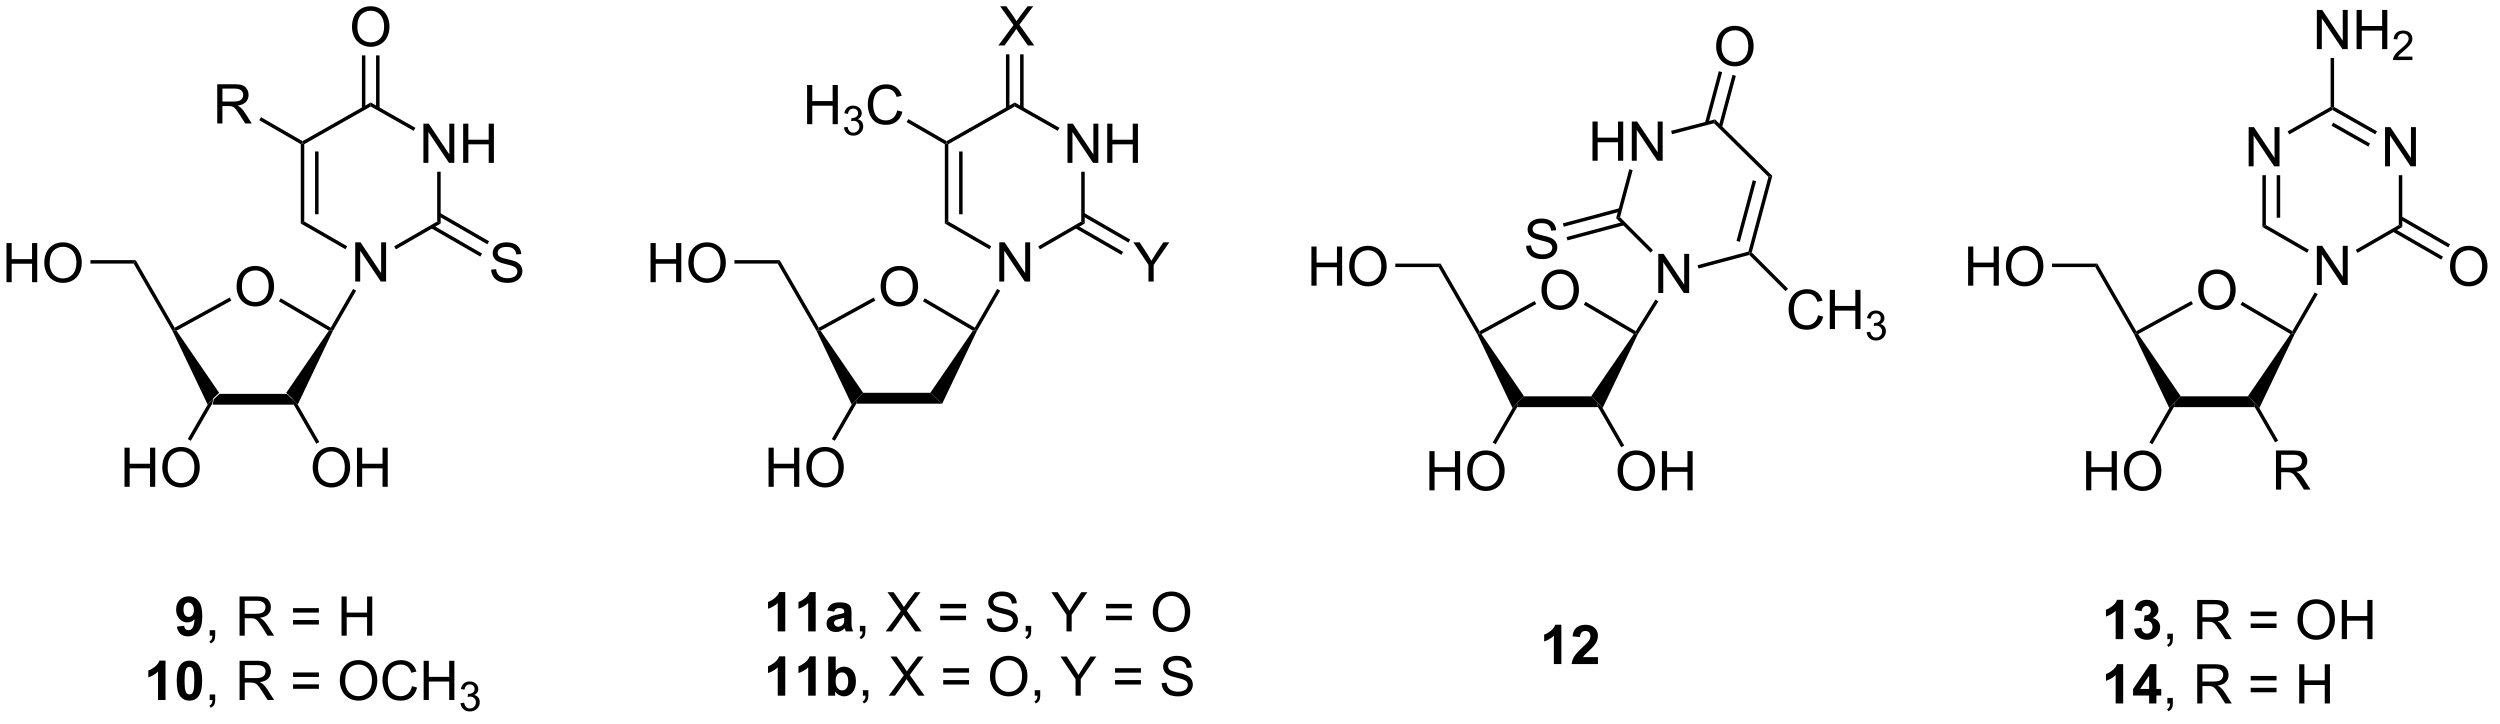 <?xml version="1.0" encoding="UTF-8"?>
<!DOCTYPE svg PUBLIC '-//W3C//DTD SVG 1.0//EN'
          'http://www.w3.org/TR/2001/REC-SVG-20010904/DTD/svg10.dtd'>
<svg stroke-dasharray="none" shape-rendering="auto" xmlns="http://www.w3.org/2000/svg" font-family="'Dialog'" text-rendering="auto" width="501" fill-opacity="1" color-interpolation="auto" color-rendering="auto" preserveAspectRatio="xMidYMid meet" font-size="12px" viewBox="0 0 501 145" fill="black" xmlns:xlink="http://www.w3.org/1999/xlink" stroke="black" image-rendering="auto" stroke-miterlimit="10" stroke-linecap="square" stroke-linejoin="miter" font-style="normal" stroke-width="1" height="145" stroke-dashoffset="0" font-weight="normal" stroke-opacity="1"
><!--Generated by the Batik Graphics2D SVG Generator--><defs id="genericDefs"
  /><g
  ><defs id="defs1"
    ><clipPath clipPathUnits="userSpaceOnUse" id="clipPath1"
      ><path d="M2.273 1.598 L377.293 1.598 L377.293 109.622 L2.273 109.622 L2.273 1.598 Z"
      /></clipPath
      ><clipPath clipPathUnits="userSpaceOnUse" id="clipPath2"
      ><path d="M67.292 164.266 L67.292 269.286 L431.885 269.286 L431.885 164.266 Z"
      /></clipPath
    ></defs
    ><g transform="scale(1.333,1.333) translate(-2.273,-1.598) matrix(1.029,0,0,1.029,-66.944,-167.366)"
    ><path d="M98.336 223.329 L98.499 222.535 L99.347 221.742 L109.155 221.742 L110.002 222.535 L110.165 223.329 Z" stroke="none" clip-path="url(#clipPath2)"
    /></g
    ><g transform="matrix(1.371,0,0,1.371,-92.289,-225.285)"
    ><path d="M99.347 221.742 L98.499 222.535 L97.67 223.461 L92.527 212.694 L92.748 212.567 L93.117 212.655 Z" stroke="none" clip-path="url(#clipPath2)"
    /></g
    ><g transform="matrix(1.371,0,0,1.371,-92.289,-225.285)"
    ><path d="M110.831 223.461 L110.002 222.535 L109.155 221.742 L115.388 212.649 L115.753 212.567 L115.974 212.694 Z" stroke="none" clip-path="url(#clipPath2)"
    /></g
    ><g transform="matrix(1.371,0,0,1.371,-92.289,-225.285)"
    ><path d="M101.897 206.234 Q101.897 204.808 102.663 204.003 Q103.428 203.196 104.639 203.196 Q105.431 203.196 106.066 203.576 Q106.704 203.953 107.038 204.63 Q107.374 205.308 107.374 206.167 Q107.374 207.039 107.022 207.727 Q106.671 208.414 106.025 208.768 Q105.381 209.123 104.634 209.123 Q103.827 209.123 103.189 208.732 Q102.553 208.339 102.225 207.664 Q101.897 206.987 101.897 206.234 ZM102.678 206.245 Q102.678 207.281 103.233 207.878 Q103.79 208.471 104.631 208.471 Q105.486 208.471 106.038 207.87 Q106.592 207.268 106.592 206.164 Q106.592 205.464 106.355 204.943 Q106.118 204.422 105.663 204.136 Q105.21 203.846 104.642 203.846 Q103.837 203.846 103.256 204.401 Q102.678 204.953 102.678 206.245 Z" stroke="none" clip-path="url(#clipPath2)"
    /></g
    ><g transform="matrix(1.371,0,0,1.371,-92.289,-225.285)"
    ><path d="M93.117 212.655 L92.748 212.567 L92.845 212.223 L100.882 207.815 L101.127 208.262 Z" stroke="none" clip-path="url(#clipPath2)"
    /></g
    ><g transform="matrix(1.371,0,0,1.371,-92.289,-225.285)"
    ><path d="M115.66 212.217 L115.753 212.567 L115.388 212.649 L108.084 208.367 L108.342 207.927 Z" stroke="none" clip-path="url(#clipPath2)"
    /></g
    ><g transform="matrix(1.371,0,0,1.371,-92.289,-225.285)"
    ><path d="M92.845 212.223 L92.748 212.567 L92.527 212.694 L86.85 202.853 L87.144 202.343 Z" stroke="none" clip-path="url(#clipPath2)"
    /></g
    ><g transform="matrix(1.371,0,0,1.371,-92.289,-225.285)"
    ><path d="M68.264 205.573 L68.264 199.846 L69.022 199.846 L69.022 202.198 L71.999 202.198 L71.999 199.846 L72.757 199.846 L72.757 205.573 L71.999 205.573 L71.999 202.872 L69.022 202.872 L69.022 205.573 L68.264 205.573 ZM73.789 202.784 Q73.789 201.357 74.555 200.552 Q75.32 199.745 76.531 199.745 Q77.323 199.745 77.958 200.125 Q78.597 200.503 78.93 201.18 Q79.266 201.857 79.266 202.716 Q79.266 203.589 78.914 204.276 Q78.563 204.964 77.917 205.318 Q77.273 205.672 76.526 205.672 Q75.719 205.672 75.081 205.281 Q74.445 204.888 74.117 204.214 Q73.789 203.536 73.789 202.784 ZM74.57 202.794 Q74.57 203.831 75.125 204.427 Q75.682 205.021 76.523 205.021 Q77.378 205.021 77.93 204.419 Q78.484 203.818 78.484 202.714 Q78.484 202.013 78.248 201.492 Q78.01 200.971 77.555 200.685 Q77.102 200.396 76.534 200.396 Q75.729 200.396 75.148 200.951 Q74.57 201.503 74.57 202.794 Z" stroke="none" clip-path="url(#clipPath2)"
    /></g
    ><g transform="matrix(1.371,0,0,1.371,-92.289,-225.285)"
    ><path d="M87.144 202.343 L86.85 202.853 L80.531 202.853 L80.531 202.343 Z" stroke="none" clip-path="url(#clipPath2)"
    /></g
    ><g transform="matrix(1.371,0,0,1.371,-92.289,-225.285)"
    ><path d="M115.974 212.694 L115.753 212.567 L115.66 212.217 L118.927 206.555 L119.369 206.81 Z" stroke="none" clip-path="url(#clipPath2)"
    /></g
    ><g transform="matrix(1.371,0,0,1.371,-92.289,-225.285)"
    ><path d="M129.207 188.124 L129.207 182.397 L129.986 182.397 L132.994 186.892 L132.994 182.397 L133.72 182.397 L133.72 188.124 L132.941 188.124 L129.934 183.624 L129.934 188.124 L129.207 188.124 ZM135.016 188.124 L135.016 182.397 L135.774 182.397 L135.774 184.749 L138.75 184.749 L138.75 182.397 L139.508 182.397 L139.508 188.124 L138.75 188.124 L138.75 185.423 L135.774 185.423 L135.774 188.124 L135.016 188.124 Z" stroke="none" clip-path="url(#clipPath2)"
    /></g
    ><g transform="matrix(1.371,0,0,1.371,-92.289,-225.285)"
    ><path d="M119.238 205.473 L119.238 199.746 L120.017 199.746 L123.025 204.241 L123.025 199.746 L123.751 199.746 L123.751 205.473 L122.973 205.473 L119.965 200.973 L119.965 205.473 L119.238 205.473 Z" stroke="none" clip-path="url(#clipPath2)"
    /></g
    ><g transform="matrix(1.371,0,0,1.371,-92.289,-225.285)"
    ><path d="M111.79 196.699 L111.28 196.994 L111.28 185.396 L111.535 185.249 L111.79 185.397 ZM113.878 195.641 L113.878 186.465 L113.368 186.465 L113.368 195.641 Z" stroke="none" clip-path="url(#clipPath2)"
    /></g
    ><g transform="matrix(1.371,0,0,1.371,-92.289,-225.285)"
    ><path d="M111.79 185.397 L111.535 185.249 L111.537 184.955 L121.504 179.3 L121.504 179.887 Z" stroke="none" clip-path="url(#clipPath2)"
    /></g
    ><g transform="matrix(1.371,0,0,1.371,-92.289,-225.285)"
    ><path d="M121.504 179.887 L121.504 179.3 L128.033 183.004 L127.781 183.448 Z" stroke="none" clip-path="url(#clipPath2)"
    /></g
    ><g transform="matrix(1.371,0,0,1.371,-92.289,-225.285)"
    ><path d="M131.218 189.424 L131.728 189.424 L131.728 196.994 L131.218 196.699 Z" stroke="none" clip-path="url(#clipPath2)"
    /></g
    ><g transform="matrix(1.371,0,0,1.371,-92.289,-225.285)"
    ><path d="M131.218 196.699 L131.728 196.994 L125.181 200.771 L124.927 200.329 Z" stroke="none" clip-path="url(#clipPath2)"
    /></g
    ><g transform="matrix(1.371,0,0,1.371,-92.289,-225.285)"
    ><path d="M111.28 196.994 L111.79 196.699 L118.066 200.32 L117.811 200.762 Z" stroke="none" clip-path="url(#clipPath2)"
    /></g
    ><g transform="matrix(1.371,0,0,1.371,-92.289,-225.285)"
    ><path d="M118.767 168.277 Q118.767 166.85 119.533 166.045 Q120.298 165.238 121.509 165.238 Q122.301 165.238 122.936 165.618 Q123.574 165.996 123.908 166.673 Q124.244 167.35 124.244 168.209 Q124.244 169.082 123.892 169.769 Q123.54 170.457 122.895 170.811 Q122.251 171.165 121.504 171.165 Q120.697 171.165 120.059 170.774 Q119.423 170.381 119.095 169.707 Q118.767 169.03 118.767 168.277 ZM119.548 168.287 Q119.548 169.324 120.103 169.92 Q120.66 170.514 121.501 170.514 Q122.356 170.514 122.908 169.912 Q123.462 169.311 123.462 168.207 Q123.462 167.506 123.225 166.985 Q122.988 166.464 122.533 166.178 Q122.079 165.889 121.512 165.889 Q120.707 165.889 120.126 166.444 Q119.548 166.996 119.548 168.287 Z" stroke="none" clip-path="url(#clipPath2)"
    /></g
    ><g transform="matrix(1.371,0,0,1.371,-92.289,-225.285)"
    ><path d="M122.794 180.181 L122.794 172.418 L122.284 172.418 L122.284 180.181 ZM120.724 180.181 L120.724 172.418 L120.214 172.418 L120.214 180.181 Z" stroke="none" clip-path="url(#clipPath2)"
    /></g
    ><g transform="matrix(1.371,0,0,1.371,-92.289,-225.285)"
    ><path d="M139.113 203.732 L139.829 203.669 Q139.879 204.099 140.064 204.375 Q140.251 204.651 140.642 204.82 Q141.032 204.99 141.519 204.99 Q141.954 204.99 142.285 204.862 Q142.618 204.732 142.78 204.508 Q142.941 204.284 142.941 204.018 Q142.941 203.747 142.785 203.547 Q142.629 203.346 142.269 203.208 Q142.04 203.12 141.251 202.93 Q140.462 202.74 140.144 202.573 Q139.736 202.357 139.532 202.039 Q139.332 201.721 139.332 201.326 Q139.332 200.893 139.577 200.516 Q139.824 200.138 140.296 199.943 Q140.769 199.747 141.347 199.747 Q141.986 199.747 142.47 199.953 Q142.957 200.159 143.217 200.557 Q143.48 200.956 143.501 201.458 L142.775 201.513 Q142.715 200.971 142.376 200.695 Q142.04 200.417 141.379 200.417 Q140.691 200.417 140.376 200.669 Q140.064 200.919 140.064 201.276 Q140.064 201.583 140.285 201.784 Q140.504 201.982 141.428 202.193 Q142.353 202.401 142.696 202.557 Q143.196 202.786 143.434 203.141 Q143.673 203.495 143.673 203.956 Q143.673 204.411 143.41 204.818 Q143.15 205.221 142.657 205.448 Q142.168 205.672 141.556 205.672 Q140.777 205.672 140.251 205.445 Q139.728 205.216 139.428 204.763 Q139.129 204.307 139.113 203.732 Z" stroke="none" clip-path="url(#clipPath2)"
    /></g
    ><g transform="matrix(1.371,0,0,1.371,-92.289,-225.285)"
    ><path d="M130.309 197.666 L137.517 201.824 L137.772 201.382 L130.564 197.224 ZM131.345 195.872 L138.552 200.03 L138.807 199.588 L131.6 195.43 Z" stroke="none" clip-path="url(#clipPath2)"
    /></g
    ><g transform="matrix(1.371,0,0,1.371,-92.289,-225.285)"
    ><path d="M113.022 232.692 Q113.022 231.265 113.787 230.461 Q114.553 229.653 115.764 229.653 Q116.555 229.653 117.191 230.034 Q117.829 230.411 118.162 231.088 Q118.498 231.765 118.498 232.625 Q118.498 233.497 118.147 234.185 Q117.795 234.872 117.149 235.226 Q116.506 235.58 115.759 235.58 Q114.951 235.58 114.313 235.19 Q113.678 234.797 113.35 234.122 Q113.022 233.445 113.022 232.692 ZM113.803 232.703 Q113.803 233.739 114.358 234.336 Q114.915 234.929 115.756 234.929 Q116.61 234.929 117.162 234.328 Q117.717 233.726 117.717 232.622 Q117.717 231.922 117.48 231.401 Q117.243 230.88 116.787 230.593 Q116.334 230.304 115.766 230.304 Q114.962 230.304 114.381 230.859 Q113.803 231.411 113.803 232.703 ZM119.497 235.481 L119.497 229.755 L120.255 229.755 L120.255 232.106 L123.231 232.106 L123.231 229.755 L123.989 229.755 L123.989 235.481 L123.231 235.481 L123.231 232.781 L120.255 232.781 L120.255 235.481 L119.497 235.481 Z" stroke="none" clip-path="url(#clipPath2)"
    /></g
    ><g transform="matrix(1.371,0,0,1.371,-92.289,-225.285)"
    ><path d="M110.165 223.329 L110.002 222.535 L110.831 223.461 L113.991 228.934 L113.549 229.189 Z" stroke="none" clip-path="url(#clipPath2)"
    /></g
    ><g transform="matrix(1.371,0,0,1.371,-92.289,-225.285)"
    ><path d="M85.512 235.481 L85.512 229.755 L86.27 229.755 L86.27 232.106 L89.246 232.106 L89.246 229.755 L90.004 229.755 L90.004 235.481 L89.246 235.481 L89.246 232.781 L86.27 232.781 L86.27 235.481 L85.512 235.481 ZM91.037 232.692 Q91.037 231.265 91.802 230.461 Q92.568 229.653 93.779 229.653 Q94.571 229.653 95.206 230.034 Q95.844 230.411 96.177 231.088 Q96.513 231.765 96.513 232.625 Q96.513 233.497 96.162 234.185 Q95.81 234.872 95.165 235.226 Q94.521 235.58 93.774 235.58 Q92.967 235.58 92.329 235.19 Q91.693 234.797 91.365 234.122 Q91.037 233.445 91.037 232.692 ZM91.818 232.703 Q91.818 233.739 92.373 234.336 Q92.93 234.929 93.771 234.929 Q94.625 234.929 95.177 234.328 Q95.732 233.726 95.732 232.622 Q95.732 231.922 95.495 231.401 Q95.258 230.88 94.802 230.593 Q94.349 230.304 93.782 230.304 Q92.977 230.304 92.396 230.859 Q91.818 231.411 91.818 232.703 Z" stroke="none" clip-path="url(#clipPath2)"
    /></g
    ><g transform="matrix(1.371,0,0,1.371,-92.289,-225.285)"
    ><path d="M97.67 223.461 L98.499 222.535 L98.336 223.329 L95.204 228.753 L94.762 228.498 Z" stroke="none" clip-path="url(#clipPath2)"
    /></g
    ><g transform="matrix(1.371,0,0,1.371,-92.289,-225.285)"
    ><path d="M192.478 223.329 L192.642 222.535 L193.488 221.742 L203.297 221.742 L205.036 223.329 Z" stroke="none" clip-path="url(#clipPath2)"
    /></g
    ><g transform="matrix(1.371,0,0,1.371,-92.289,-225.285)"
    ><path d="M193.488 221.742 L192.642 222.535 L191.812 223.461 L186.669 212.694 L186.89 212.567 L187.26 212.655 Z" stroke="none" clip-path="url(#clipPath2)"
    /></g
    ><g transform="matrix(1.371,0,0,1.371,-92.289,-225.285)"
    ><path d="M205.036 223.329 L203.297 221.742 L209.53 212.649 L209.895 212.567 L210.116 212.694 Z" stroke="none" clip-path="url(#clipPath2)"
    /></g
    ><g transform="matrix(1.371,0,0,1.371,-92.289,-225.285)"
    ><path d="M196.039 206.234 Q196.039 204.808 196.805 204.003 Q197.57 203.196 198.781 203.196 Q199.573 203.196 200.208 203.576 Q200.846 203.953 201.18 204.63 Q201.516 205.308 201.516 206.167 Q201.516 207.039 201.164 207.727 Q200.812 208.414 200.167 208.768 Q199.523 209.123 198.776 209.123 Q197.969 209.123 197.331 208.732 Q196.695 208.339 196.367 207.664 Q196.039 206.987 196.039 206.234 ZM196.82 206.245 Q196.82 207.281 197.375 207.878 Q197.932 208.471 198.773 208.471 Q199.628 208.471 200.18 207.87 Q200.734 207.268 200.734 206.164 Q200.734 205.464 200.497 204.943 Q200.26 204.422 199.805 204.136 Q199.351 203.846 198.784 203.846 Q197.979 203.846 197.398 204.401 Q196.82 204.953 196.82 206.245 Z" stroke="none" clip-path="url(#clipPath2)"
    /></g
    ><g transform="matrix(1.371,0,0,1.371,-92.289,-225.285)"
    ><path d="M187.26 212.655 L186.89 212.567 L186.987 212.223 L195.024 207.815 L195.27 208.262 Z" stroke="none" clip-path="url(#clipPath2)"
    /></g
    ><g transform="matrix(1.371,0,0,1.371,-92.289,-225.285)"
    ><path d="M209.802 212.217 L209.895 212.567 L209.53 212.649 L202.226 208.367 L202.484 207.927 Z" stroke="none" clip-path="url(#clipPath2)"
    /></g
    ><g transform="matrix(1.371,0,0,1.371,-92.289,-225.285)"
    ><path d="M186.987 212.223 L186.89 212.567 L186.669 212.694 L180.992 202.853 L181.287 202.343 Z" stroke="none" clip-path="url(#clipPath2)"
    /></g
    ><g transform="matrix(1.371,0,0,1.371,-92.289,-225.285)"
    ><path d="M162.406 205.573 L162.406 199.846 L163.164 199.846 L163.164 202.198 L166.141 202.198 L166.141 199.846 L166.899 199.846 L166.899 205.573 L166.141 205.573 L166.141 202.872 L163.164 202.872 L163.164 205.573 L162.406 205.573 ZM167.931 202.784 Q167.931 201.357 168.697 200.552 Q169.463 199.745 170.673 199.745 Q171.465 199.745 172.101 200.125 Q172.739 200.503 173.072 201.18 Q173.408 201.857 173.408 202.716 Q173.408 203.589 173.056 204.276 Q172.705 204.964 172.059 205.318 Q171.416 205.672 170.668 205.672 Q169.861 205.672 169.223 205.281 Q168.588 204.888 168.259 204.214 Q167.931 203.536 167.931 202.784 ZM168.713 202.794 Q168.713 203.831 169.267 204.427 Q169.825 205.021 170.666 205.021 Q171.52 205.021 172.072 204.419 Q172.627 203.818 172.627 202.714 Q172.627 202.013 172.39 201.492 Q172.153 200.971 171.697 200.685 Q171.244 200.396 170.676 200.396 Q169.871 200.396 169.291 200.951 Q168.713 201.503 168.713 202.794 Z" stroke="none" clip-path="url(#clipPath2)"
    /></g
    ><g transform="matrix(1.371,0,0,1.371,-92.289,-225.285)"
    ><path d="M181.287 202.343 L180.992 202.853 L174.673 202.853 L174.673 202.343 Z" stroke="none" clip-path="url(#clipPath2)"
    /></g
    ><g transform="matrix(1.371,0,0,1.371,-92.289,-225.285)"
    ><path d="M210.116 212.694 L209.895 212.567 L209.802 212.217 L213.069 206.555 L213.511 206.81 Z" stroke="none" clip-path="url(#clipPath2)"
    /></g
    ><g transform="matrix(1.371,0,0,1.371,-92.289,-225.285)"
    ><path d="M223.349 188.124 L223.349 182.397 L224.128 182.397 L227.136 186.892 L227.136 182.397 L227.862 182.397 L227.862 188.124 L227.083 188.124 L224.076 183.624 L224.076 188.124 L223.349 188.124 ZM229.158 188.124 L229.158 182.397 L229.916 182.397 L229.916 184.749 L232.892 184.749 L232.892 182.397 L233.65 182.397 L233.65 188.124 L232.892 188.124 L232.892 185.423 L229.916 185.423 L229.916 188.124 L229.158 188.124 Z" stroke="none" clip-path="url(#clipPath2)"
    /></g
    ><g transform="matrix(1.371,0,0,1.371,-92.289,-225.285)"
    ><path d="M213.38 205.473 L213.38 199.746 L214.159 199.746 L217.167 204.241 L217.167 199.746 L217.893 199.746 L217.893 205.473 L217.115 205.473 L214.107 200.973 L214.107 205.473 L213.38 205.473 Z" stroke="none" clip-path="url(#clipPath2)"
    /></g
    ><g transform="matrix(1.371,0,0,1.371,-92.289,-225.285)"
    ><path d="M205.933 196.699 L205.422 196.994 L205.422 185.396 L205.677 185.249 L205.933 185.397 ZM208.02 195.641 L208.02 186.465 L207.51 186.465 L207.51 195.641 Z" stroke="none" clip-path="url(#clipPath2)"
    /></g
    ><g transform="matrix(1.371,0,0,1.371,-92.289,-225.285)"
    ><path d="M205.933 185.397 L205.677 185.249 L205.679 184.955 L215.646 179.3 L215.646 179.887 Z" stroke="none" clip-path="url(#clipPath2)"
    /></g
    ><g transform="matrix(1.371,0,0,1.371,-92.289,-225.285)"
    ><path d="M215.646 179.887 L215.646 179.3 L222.175 183.004 L221.923 183.448 Z" stroke="none" clip-path="url(#clipPath2)"
    /></g
    ><g transform="matrix(1.371,0,0,1.371,-92.289,-225.285)"
    ><path d="M225.36 189.424 L225.87 189.424 L225.87 196.994 L225.36 196.699 Z" stroke="none" clip-path="url(#clipPath2)"
    /></g
    ><g transform="matrix(1.371,0,0,1.371,-92.289,-225.285)"
    ><path d="M225.36 196.699 L225.87 196.994 L219.323 200.771 L219.069 200.329 Z" stroke="none" clip-path="url(#clipPath2)"
    /></g
    ><g transform="matrix(1.371,0,0,1.371,-92.289,-225.285)"
    ><path d="M205.422 196.994 L205.933 196.699 L212.208 200.32 L211.953 200.762 Z" stroke="none" clip-path="url(#clipPath2)"
    /></g
    ><g transform="matrix(1.371,0,0,1.371,-92.289,-225.285)"
    ><path d="M213.245 170.966 L215.458 167.982 L213.505 165.239 L214.409 165.239 L215.448 166.708 Q215.771 167.164 215.909 167.411 Q216.099 167.099 216.362 166.758 L217.513 165.239 L218.339 165.239 L216.326 167.938 L218.495 170.966 L217.557 170.966 L216.115 168.922 Q215.995 168.747 215.865 168.539 Q215.675 168.851 215.591 168.969 L214.154 170.966 L213.245 170.966 Z" stroke="none" clip-path="url(#clipPath2)"
    /></g
    ><g transform="matrix(1.371,0,0,1.371,-92.289,-225.285)"
    ><path d="M216.936 180.181 L216.936 172.266 L216.426 172.266 L216.426 180.181 ZM214.866 180.181 L214.866 172.266 L214.356 172.266 L214.356 180.181 Z" stroke="none" clip-path="url(#clipPath2)"
    /></g
    ><g transform="matrix(1.371,0,0,1.371,-92.289,-225.285)"
    ><path d="M235.19 205.473 L235.19 203.046 L232.982 199.746 L233.904 199.746 L235.034 201.473 Q235.346 201.957 235.614 202.442 Q235.872 201.991 236.239 201.429 L237.349 199.746 L238.232 199.746 L235.948 203.046 L235.948 205.473 L235.19 205.473 Z" stroke="none" clip-path="url(#clipPath2)"
    /></g
    ><g transform="matrix(1.371,0,0,1.371,-92.289,-225.285)"
    ><path d="M224.451 197.666 L231.228 201.576 L231.483 201.134 L224.706 197.224 ZM225.487 195.872 L232.263 199.781 L232.518 199.339 L225.742 195.43 Z" stroke="none" clip-path="url(#clipPath2)"
    /></g
    ><g transform="matrix(1.371,0,0,1.371,-92.289,-225.285)"
    ><path d="M185.289 182.472 L185.289 176.746 L186.047 176.746 L186.047 179.097 L189.024 179.097 L189.024 176.746 L189.782 176.746 L189.782 182.472 L189.024 182.472 L189.024 179.772 L186.047 179.772 L186.047 182.472 L185.289 182.472 Z" stroke="none" clip-path="url(#clipPath2)"
    /></g
    ><g transform="matrix(1.371,0,0,1.371,-92.289,-225.285)"
    ><path d="M190.678 182.938 L191.205 182.867 Q191.297 183.317 191.514 183.514 Q191.733 183.711 192.047 183.711 Q192.418 183.711 192.674 183.453 Q192.932 183.196 192.932 182.815 Q192.932 182.451 192.694 182.217 Q192.457 181.981 192.09 181.981 Q191.942 181.981 191.719 182.039 L191.778 181.576 Q191.83 181.582 191.862 181.582 Q192.2 181.582 192.469 181.406 Q192.739 181.231 192.739 180.863 Q192.739 180.574 192.541 180.385 Q192.346 180.194 192.036 180.194 Q191.727 180.194 191.522 180.387 Q191.317 180.58 191.258 180.967 L190.731 180.873 Q190.828 180.342 191.17 180.051 Q191.514 179.76 192.024 179.76 Q192.375 179.76 192.67 179.91 Q192.967 180.061 193.123 180.322 Q193.28 180.582 193.28 180.875 Q193.28 181.155 193.129 181.383 Q192.981 181.612 192.688 181.746 Q193.069 181.834 193.28 182.112 Q193.491 182.387 193.491 182.803 Q193.491 183.365 193.08 183.758 Q192.67 184.149 192.043 184.149 Q191.479 184.149 191.104 183.813 Q190.731 183.475 190.678 182.938 Z" stroke="none" clip-path="url(#clipPath2)"
    /></g
    ><g transform="matrix(1.371,0,0,1.371,-92.289,-225.285)"
    ><path d="M198.466 180.465 L199.224 180.655 Q198.987 181.59 198.367 182.082 Q197.747 182.571 196.854 182.571 Q195.927 182.571 195.346 182.194 Q194.768 181.816 194.464 181.103 Q194.161 180.387 194.161 179.566 Q194.161 178.67 194.503 178.006 Q194.846 177.34 195.476 176.993 Q196.107 176.647 196.865 176.647 Q197.724 176.647 198.31 177.084 Q198.896 177.522 199.128 178.316 L198.38 178.491 Q198.182 177.866 197.802 177.582 Q197.424 177.295 196.849 177.295 Q196.19 177.295 195.745 177.613 Q195.302 177.928 195.122 178.462 Q194.943 178.996 194.943 179.561 Q194.943 180.293 195.156 180.837 Q195.37 181.381 195.818 181.652 Q196.268 181.92 196.792 181.92 Q197.427 181.92 197.867 181.553 Q198.31 181.186 198.466 180.465 Z" stroke="none" clip-path="url(#clipPath2)"
    /></g
    ><g transform="matrix(1.371,0,0,1.371,-92.289,-225.285)"
    ><path d="M205.679 184.955 L205.677 185.249 L205.422 185.396 L199.838 182.172 L200.093 181.73 Z" stroke="none" clip-path="url(#clipPath2)"
    /></g
    ><g transform="matrix(1.371,0,0,1.371,-92.289,-225.285)"
    ><path d="M179.654 235.481 L179.654 229.755 L180.412 229.755 L180.412 232.106 L183.388 232.106 L183.388 229.755 L184.146 229.755 L184.146 235.481 L183.388 235.481 L183.388 232.781 L180.412 232.781 L180.412 235.481 L179.654 235.481 ZM185.179 232.692 Q185.179 231.265 185.945 230.461 Q186.71 229.653 187.921 229.653 Q188.713 229.653 189.348 230.034 Q189.986 230.411 190.32 231.088 Q190.655 231.765 190.655 232.625 Q190.655 233.497 190.304 234.185 Q189.952 234.872 189.306 235.226 Q188.663 235.58 187.916 235.58 Q187.109 235.58 186.47 235.19 Q185.835 234.797 185.507 234.122 Q185.179 233.445 185.179 232.692 ZM185.96 232.703 Q185.96 233.739 186.515 234.336 Q187.072 234.929 187.913 234.929 Q188.767 234.929 189.32 234.328 Q189.874 233.726 189.874 232.622 Q189.874 231.922 189.637 231.401 Q189.4 230.88 188.945 230.593 Q188.491 230.304 187.924 230.304 Q187.119 230.304 186.538 230.859 Q185.96 231.411 185.96 232.703 Z" stroke="none" clip-path="url(#clipPath2)"
    /></g
    ><g transform="matrix(1.371,0,0,1.371,-92.289,-225.285)"
    ><path d="M191.812 223.461 L192.642 222.535 L192.478 223.329 L189.346 228.753 L188.904 228.498 Z" stroke="none" clip-path="url(#clipPath2)"
    /></g
    ><g transform="matrix(1.371,0,0,1.371,-92.289,-225.285)"
    ><path d="M300.089 187.816 L300.089 182.089 L300.846 182.089 L300.846 184.441 L303.823 184.441 L303.823 182.089 L304.581 182.089 L304.581 187.816 L303.823 187.816 L303.823 185.115 L300.846 185.115 L300.846 187.816 L300.089 187.816 ZM305.835 187.816 L305.835 182.089 L306.613 182.089 L309.621 186.584 L309.621 182.089 L310.348 182.089 L310.348 187.816 L309.569 187.816 L306.561 183.316 L306.561 187.816 L305.835 187.816 Z" stroke="none" clip-path="url(#clipPath2)"
    /></g
    ><g transform="matrix(1.371,0,0,1.371,-92.289,-225.285)"
    ><path d="M309.708 207.154 L309.708 201.427 L310.486 201.427 L313.494 205.922 L313.494 201.427 L314.221 201.427 L314.221 207.154 L313.442 207.154 L310.434 202.654 L310.434 207.154 L309.708 207.154 Z" stroke="none" clip-path="url(#clipPath2)"
    /></g
    ><g transform="matrix(1.371,0,0,1.371,-92.289,-225.285)"
    ><path d="M323.375 201.227 L323.091 201.304 L322.882 201.095 L325.808 190.178 L326.377 190.023 ZM321.633 199.665 L324.008 190.801 L323.515 190.669 L321.14 199.533 Z" stroke="none" clip-path="url(#clipPath2)"
    /></g
    ><g transform="matrix(1.371,0,0,1.371,-92.289,-225.285)"
    ><path d="M326.377 190.023 L325.808 190.178 L317.851 182.341 L318.003 181.775 Z" stroke="none" clip-path="url(#clipPath2)"
    /></g
    ><g transform="matrix(1.371,0,0,1.371,-92.289,-225.285)"
    ><path d="M318.003 181.775 L317.851 182.341 L311.714 183.936 L311.586 183.442 Z" stroke="none" clip-path="url(#clipPath2)"
    /></g
    ><g transform="matrix(1.371,0,0,1.371,-92.289,-225.285)"
    ><path d="M305.469 189.05 L305.962 189.182 L304.117 196.067 L303.548 196.22 Z" stroke="none" clip-path="url(#clipPath2)"
    /></g
    ><g transform="matrix(1.371,0,0,1.371,-92.289,-225.285)"
    ><path d="M303.548 196.22 L304.117 196.067 L308.94 200.887 L308.579 201.248 Z" stroke="none" clip-path="url(#clipPath2)"
    /></g
    ><g transform="matrix(1.371,0,0,1.371,-92.289,-225.285)"
    ><path d="M322.882 201.095 L323.091 201.304 L323.014 201.588 L315.589 203.575 L315.457 203.082 Z" stroke="none" clip-path="url(#clipPath2)"
    /></g
    ><g transform="matrix(1.371,0,0,1.371,-92.289,-225.285)"
    ><path d="M318.167 171.134 Q318.167 169.707 318.933 168.902 Q319.699 168.095 320.909 168.095 Q321.701 168.095 322.337 168.475 Q322.974 168.852 323.308 169.53 Q323.644 170.207 323.644 171.066 Q323.644 171.938 323.292 172.626 Q322.941 173.313 322.295 173.668 Q321.652 174.022 320.904 174.022 Q320.097 174.022 319.459 173.631 Q318.824 173.238 318.495 172.563 Q318.167 171.886 318.167 171.134 ZM318.949 171.144 Q318.949 172.181 319.503 172.777 Q320.06 173.371 320.902 173.371 Q321.756 173.371 322.308 172.769 Q322.863 172.168 322.863 171.063 Q322.863 170.363 322.625 169.842 Q322.389 169.321 321.933 169.035 Q321.48 168.746 320.912 168.746 Q320.107 168.746 319.527 169.3 Q318.949 169.852 318.949 171.144 Z" stroke="none" clip-path="url(#clipPath2)"
    /></g
    ><g transform="matrix(1.371,0,0,1.371,-92.289,-225.285)"
    ><path d="M319.022 182.959 L321.047 175.399 L320.555 175.267 L318.529 182.827 ZM317.022 182.423 L319.048 174.863 L318.555 174.731 L316.529 182.292 Z" stroke="none" clip-path="url(#clipPath2)"
    /></g
    ><g transform="matrix(1.371,0,0,1.371,-92.289,-225.285)"
    ><path d="M290.387 200.253 L291.103 200.19 Q291.153 200.62 291.338 200.896 Q291.525 201.172 291.916 201.341 Q292.307 201.51 292.793 201.51 Q293.228 201.51 293.559 201.383 Q293.892 201.253 294.054 201.029 Q294.215 200.805 294.215 200.539 Q294.215 200.268 294.059 200.068 Q293.903 199.867 293.543 199.729 Q293.314 199.641 292.525 199.451 Q291.736 199.26 291.418 199.094 Q291.01 198.878 290.807 198.56 Q290.606 198.242 290.606 197.846 Q290.606 197.414 290.851 197.036 Q291.098 196.659 291.57 196.464 Q292.043 196.268 292.622 196.268 Q293.26 196.268 293.744 196.474 Q294.231 196.68 294.491 197.078 Q294.754 197.476 294.775 197.979 L294.049 198.034 Q293.989 197.492 293.65 197.216 Q293.314 196.938 292.653 196.938 Q291.965 196.938 291.65 197.19 Q291.338 197.44 291.338 197.797 Q291.338 198.104 291.559 198.305 Q291.778 198.503 292.702 198.714 Q293.627 198.922 293.971 199.078 Q294.471 199.307 294.707 199.661 Q294.947 200.016 294.947 200.476 Q294.947 200.932 294.684 201.339 Q294.424 201.742 293.932 201.969 Q293.442 202.193 292.83 202.193 Q292.051 202.193 291.525 201.966 Q291.002 201.737 290.702 201.284 Q290.403 200.828 290.387 200.253 Z" stroke="none" clip-path="url(#clipPath2)"
    /></g
    ><g transform="matrix(1.371,0,0,1.371,-92.289,-225.285)"
    ><path d="M304.076 194.742 L295.763 196.967 L295.895 197.46 L304.208 195.235 ZM304.613 196.743 L296.299 198.968 L296.43 199.461 L304.745 197.236 Z" stroke="none" clip-path="url(#clipPath2)"
    /></g
    ><g transform="matrix(1.371,0,0,1.371,-92.289,-225.285)"
    ><path d="M333.06 210.412 L333.818 210.602 Q333.581 211.537 332.961 212.03 Q332.342 212.519 331.448 212.519 Q330.521 212.519 329.941 212.142 Q329.362 211.764 329.058 211.05 Q328.756 210.334 328.756 209.514 Q328.756 208.618 329.097 207.954 Q329.441 207.287 330.071 206.941 Q330.701 206.595 331.459 206.595 Q332.318 206.595 332.904 207.032 Q333.49 207.47 333.722 208.264 L332.974 208.438 Q332.776 207.813 332.396 207.53 Q332.019 207.243 331.443 207.243 Q330.784 207.243 330.339 207.561 Q329.896 207.876 329.717 208.41 Q329.537 208.944 329.537 209.509 Q329.537 210.24 329.75 210.785 Q329.964 211.329 330.412 211.6 Q330.862 211.868 331.386 211.868 Q332.021 211.868 332.461 211.501 Q332.904 211.134 333.06 210.412 ZM334.775 212.42 L334.775 206.694 L335.533 206.694 L335.533 209.045 L338.51 209.045 L338.51 206.694 L339.267 206.694 L339.267 212.42 L338.51 212.42 L338.51 209.72 L335.533 209.72 L335.533 212.42 L334.775 212.42 Z" stroke="none" clip-path="url(#clipPath2)"
    /></g
    ><g transform="matrix(1.371,0,0,1.371,-92.289,-225.285)"
    ><path d="M340.164 212.885 L340.691 212.815 Q340.783 213.264 341 213.462 Q341.219 213.659 341.533 213.659 Q341.904 213.659 342.16 213.401 Q342.418 213.143 342.418 212.762 Q342.418 212.399 342.18 212.165 Q341.943 211.928 341.576 211.928 Q341.428 211.928 341.205 211.987 L341.264 211.524 Q341.316 211.53 341.347 211.53 Q341.685 211.53 341.955 211.354 Q342.224 211.178 342.224 210.811 Q342.224 210.522 342.027 210.333 Q341.832 210.141 341.521 210.141 Q341.213 210.141 341.008 210.335 Q340.803 210.528 340.744 210.915 L340.217 210.821 Q340.314 210.29 340.656 209.999 Q341 209.708 341.51 209.708 Q341.861 209.708 342.156 209.858 Q342.453 210.008 342.609 210.27 Q342.765 210.53 342.765 210.823 Q342.765 211.102 342.615 211.331 Q342.467 211.559 342.174 211.694 Q342.555 211.782 342.765 212.059 Q342.976 212.335 342.976 212.751 Q342.976 213.313 342.566 213.706 Q342.156 214.096 341.529 214.096 Q340.965 214.096 340.59 213.76 Q340.217 213.423 340.164 212.885 Z" stroke="none" clip-path="url(#clipPath2)"
    /></g
    ><g transform="matrix(1.371,0,0,1.371,-92.289,-225.285)"
    ><path d="M323.014 201.588 L323.091 201.304 L323.375 201.227 L328.672 206.524 L328.312 206.885 Z" stroke="none" clip-path="url(#clipPath2)"
    /></g
    ><g transform="matrix(1.371,0,0,1.371,-92.289,-225.285)"
    ><path d="M289.075 223.837 L289.239 223.043 L290.086 222.25 L299.894 222.25 L300.741 223.043 L300.905 223.837 Z" stroke="none" clip-path="url(#clipPath2)"
    /></g
    ><g transform="matrix(1.371,0,0,1.371,-92.289,-225.285)"
    ><path d="M290.086 222.25 L289.239 223.043 L288.409 223.969 L283.267 213.202 L283.488 213.075 L283.857 213.163 Z" stroke="none" clip-path="url(#clipPath2)"
    /></g
    ><g transform="matrix(1.371,0,0,1.371,-92.289,-225.285)"
    ><path d="M301.57 223.969 L300.741 223.043 L299.894 222.25 L306.127 213.156 L306.492 213.075 L306.712 213.203 Z" stroke="none" clip-path="url(#clipPath2)"
    /></g
    ><g transform="matrix(1.371,0,0,1.371,-92.289,-225.285)"
    ><path d="M292.636 206.743 Q292.636 205.315 293.402 204.511 Q294.168 203.703 295.378 203.703 Q296.17 203.703 296.805 204.084 Q297.443 204.461 297.777 205.138 Q298.113 205.815 298.113 206.675 Q298.113 207.547 297.761 208.235 Q297.41 208.922 296.764 209.276 Q296.121 209.631 295.373 209.631 Q294.566 209.631 293.928 209.24 Q293.293 208.847 292.964 208.172 Q292.636 207.495 292.636 206.743 ZM293.418 206.753 Q293.418 207.789 293.972 208.386 Q294.529 208.98 295.371 208.98 Q296.225 208.98 296.777 208.378 Q297.332 207.776 297.332 206.672 Q297.332 205.972 297.094 205.451 Q296.858 204.93 296.402 204.644 Q295.949 204.355 295.381 204.355 Q294.576 204.355 293.996 204.909 Q293.418 205.461 293.418 206.753 Z" stroke="none" clip-path="url(#clipPath2)"
    /></g
    ><g transform="matrix(1.371,0,0,1.371,-92.289,-225.285)"
    ><path d="M283.857 213.163 L283.488 213.075 L283.584 212.731 L291.621 208.323 L291.867 208.77 Z" stroke="none" clip-path="url(#clipPath2)"
    /></g
    ><g transform="matrix(1.371,0,0,1.371,-92.289,-225.285)"
    ><path d="M306.407 212.729 L306.492 213.075 L306.127 213.156 L298.823 208.875 L299.081 208.435 Z" stroke="none" clip-path="url(#clipPath2)"
    /></g
    ><g transform="matrix(1.371,0,0,1.371,-92.289,-225.285)"
    ><path d="M283.584 212.731 L283.488 213.075 L283.267 213.202 L277.589 203.361 L277.884 202.851 Z" stroke="none" clip-path="url(#clipPath2)"
    /></g
    ><g transform="matrix(1.371,0,0,1.371,-92.289,-225.285)"
    ><path d="M259.004 206.081 L259.004 200.354 L259.761 200.354 L259.761 202.706 L262.738 202.706 L262.738 200.354 L263.496 200.354 L263.496 206.081 L262.738 206.081 L262.738 203.38 L259.761 203.38 L259.761 206.081 L259.004 206.081 ZM264.528 203.292 Q264.528 201.865 265.294 201.06 Q266.06 200.253 267.271 200.253 Q268.062 200.253 268.698 200.633 Q269.336 201.011 269.669 201.688 Q270.005 202.365 270.005 203.224 Q270.005 204.096 269.653 204.784 Q269.302 205.471 268.656 205.826 Q268.013 206.18 267.265 206.18 Q266.458 206.18 265.82 205.789 Q265.185 205.396 264.856 204.721 Q264.528 204.044 264.528 203.292 ZM265.31 203.302 Q265.31 204.339 265.864 204.935 Q266.422 205.529 267.263 205.529 Q268.117 205.529 268.669 204.927 Q269.224 204.326 269.224 203.221 Q269.224 202.521 268.987 202 Q268.75 201.479 268.294 201.193 Q267.841 200.904 267.273 200.904 Q266.469 200.904 265.888 201.458 Q265.31 202.011 265.31 203.302 Z" stroke="none" clip-path="url(#clipPath2)"
    /></g
    ><g transform="matrix(1.371,0,0,1.371,-92.289,-225.285)"
    ><path d="M277.884 202.851 L277.589 203.361 L271.27 203.361 L271.27 202.851 Z" stroke="none" clip-path="url(#clipPath2)"
    /></g
    ><g transform="matrix(1.371,0,0,1.371,-92.289,-225.285)"
    ><path d="M303.761 233.2 Q303.761 231.773 304.526 230.969 Q305.292 230.161 306.503 230.161 Q307.295 230.161 307.93 230.542 Q308.568 230.919 308.901 231.596 Q309.237 232.273 309.237 233.133 Q309.237 234.005 308.886 234.692 Q308.534 235.38 307.888 235.734 Q307.245 236.088 306.498 236.088 Q305.69 236.088 305.053 235.698 Q304.417 235.304 304.089 234.63 Q303.761 233.953 303.761 233.2 ZM304.542 233.211 Q304.542 234.247 305.097 234.844 Q305.654 235.437 306.495 235.437 Q307.349 235.437 307.901 234.836 Q308.456 234.234 308.456 233.13 Q308.456 232.429 308.219 231.909 Q307.982 231.388 307.526 231.101 Q307.073 230.812 306.506 230.812 Q305.701 230.812 305.12 231.367 Q304.542 231.919 304.542 233.211 ZM310.236 235.989 L310.236 230.263 L310.994 230.263 L310.994 232.614 L313.971 232.614 L313.971 230.263 L314.728 230.263 L314.728 235.989 L313.971 235.989 L313.971 233.289 L310.994 233.289 L310.994 235.989 L310.236 235.989 Z" stroke="none" clip-path="url(#clipPath2)"
    /></g
    ><g transform="matrix(1.371,0,0,1.371,-92.289,-225.285)"
    ><path d="M300.905 223.837 L300.741 223.043 L301.57 223.969 L304.73 229.442 L304.288 229.697 Z" stroke="none" clip-path="url(#clipPath2)"
    /></g
    ><g transform="matrix(1.371,0,0,1.371,-92.289,-225.285)"
    ><path d="M276.251 235.989 L276.251 230.263 L277.009 230.263 L277.009 232.614 L279.986 232.614 L279.986 230.263 L280.743 230.263 L280.743 235.989 L279.986 235.989 L279.986 233.289 L277.009 233.289 L277.009 235.989 L276.251 235.989 ZM281.776 233.2 Q281.776 231.773 282.542 230.969 Q283.307 230.161 284.518 230.161 Q285.31 230.161 285.945 230.542 Q286.583 230.919 286.917 231.596 Q287.253 232.273 287.253 233.133 Q287.253 234.005 286.901 234.692 Q286.55 235.38 285.904 235.734 Q285.26 236.088 284.513 236.088 Q283.706 236.088 283.068 235.698 Q282.432 235.304 282.104 234.63 Q281.776 233.953 281.776 233.2 ZM282.557 233.211 Q282.557 234.247 283.112 234.844 Q283.669 235.437 284.51 235.437 Q285.365 235.437 285.917 234.836 Q286.471 234.234 286.471 233.13 Q286.471 232.429 286.234 231.909 Q285.997 231.388 285.542 231.101 Q285.089 230.812 284.521 230.812 Q283.716 230.812 283.135 231.367 Q282.557 231.919 282.557 233.211 Z" stroke="none" clip-path="url(#clipPath2)"
    /></g
    ><g transform="matrix(1.371,0,0,1.371,-92.289,-225.285)"
    ><path d="M288.409 223.969 L289.239 223.043 L289.075 223.837 L285.943 229.261 L285.502 229.006 Z" stroke="none" clip-path="url(#clipPath2)"
    /></g
    ><g transform="matrix(1.371,0,0,1.371,-92.289,-225.285)"
    ><path d="M306.712 213.203 L306.492 213.075 L306.407 212.729 L309.284 208.112 L309.717 208.382 Z" stroke="none" clip-path="url(#clipPath2)"
    /></g
    ><g transform="matrix(1.371,0,0,1.371,-92.289,-225.285)"
    ><path d="M99.069 182.367 L99.069 176.64 L101.608 176.64 Q102.374 176.64 102.772 176.794 Q103.171 176.947 103.408 177.338 Q103.647 177.729 103.647 178.203 Q103.647 178.812 103.252 179.231 Q102.858 179.648 102.033 179.76 Q102.335 179.906 102.491 180.047 Q102.822 180.351 103.119 180.807 L104.116 182.367 L103.163 182.367 L102.405 181.174 Q102.072 180.659 101.856 180.385 Q101.642 180.112 101.473 180.002 Q101.304 179.893 101.127 179.851 Q100.999 179.822 100.705 179.822 L99.827 179.822 L99.827 182.367 L99.069 182.367 ZM99.827 179.166 L101.455 179.166 Q101.976 179.166 102.267 179.06 Q102.561 178.953 102.713 178.716 Q102.866 178.479 102.866 178.203 Q102.866 177.797 102.569 177.536 Q102.275 177.273 101.64 177.273 L99.827 177.273 L99.827 179.166 Z" stroke="none" clip-path="url(#clipPath2)"
    /></g
    ><g transform="matrix(1.371,0,0,1.371,-92.289,-225.285)"
    ><path d="M111.537 184.955 L111.535 185.249 L111.28 185.396 L105.214 181.893 L105.469 181.452 Z" stroke="none" clip-path="url(#clipPath2)"
    /></g
    ><g transform="matrix(1.371,0,0,1.371,-92.289,-225.285)"
    ><path d="M93.171 255.912 L94.233 255.795 Q94.272 256.12 94.436 256.277 Q94.601 256.433 94.869 256.433 Q95.21 256.433 95.447 256.12 Q95.686 255.808 95.752 254.823 Q95.338 255.303 94.718 255.303 Q94.041 255.303 93.551 254.782 Q93.061 254.261 93.061 253.425 Q93.061 252.553 93.577 252.021 Q94.095 251.488 94.897 251.488 Q95.767 251.488 96.325 252.162 Q96.884 252.834 96.884 254.378 Q96.884 255.948 96.301 256.644 Q95.72 257.339 94.788 257.339 Q94.116 257.339 93.702 256.982 Q93.288 256.623 93.171 255.912 ZM95.655 253.513 Q95.655 252.982 95.41 252.691 Q95.166 252.396 94.845 252.396 Q94.541 252.396 94.34 252.638 Q94.14 252.878 94.14 253.425 Q94.14 253.98 94.358 254.24 Q94.577 254.498 94.905 254.498 Q95.22 254.498 95.436 254.248 Q95.655 253.998 95.655 253.513 Z" stroke="none" clip-path="url(#clipPath2)"
    /></g
    ><g transform="matrix(1.371,0,0,1.371,-92.289,-225.285)"
    ><path d="M97.966 257.238 L97.966 256.435 L98.769 256.435 L98.769 257.238 Q98.769 257.68 98.612 257.951 Q98.456 258.222 98.115 258.37 L97.92 258.071 Q98.144 257.972 98.248 257.782 Q98.355 257.594 98.365 257.238 L97.966 257.238 ZM102.331 257.238 L102.331 251.511 L104.87 251.511 Q105.636 251.511 106.034 251.665 Q106.433 251.818 106.67 252.209 Q106.909 252.6 106.909 253.073 Q106.909 253.683 106.513 254.102 Q106.12 254.519 105.295 254.631 Q105.597 254.777 105.753 254.917 Q106.084 255.222 106.38 255.678 L107.378 257.238 L106.425 257.238 L105.667 256.045 Q105.334 255.529 105.118 255.256 Q104.904 254.982 104.735 254.873 Q104.565 254.763 104.388 254.722 Q104.261 254.693 103.966 254.693 L103.089 254.693 L103.089 257.238 L102.331 257.238 ZM103.089 254.037 L104.716 254.037 Q105.237 254.037 105.529 253.93 Q105.823 253.823 105.974 253.586 Q106.128 253.35 106.128 253.073 Q106.128 252.667 105.831 252.407 Q105.537 252.144 104.901 252.144 L103.089 252.144 L103.089 254.037 ZM113.927 253.87 L110.146 253.87 L110.146 253.214 L113.927 253.214 L113.927 253.87 ZM113.927 255.607 L110.146 255.607 L110.146 254.951 L113.927 254.951 L113.927 255.607 ZM117.236 257.238 L117.236 251.511 L117.994 251.511 L117.994 253.863 L120.97 253.863 L120.97 251.511 L121.728 251.511 L121.728 257.238 L120.97 257.238 L120.97 254.537 L117.994 254.537 L117.994 257.238 L117.236 257.238 Z" stroke="none" clip-path="url(#clipPath2)"
    /></g
    ><g transform="matrix(1.371,0,0,1.371,-92.289,-225.285)"
    ><path d="M91.509 266.637 L90.413 266.637 L90.413 262.5 Q89.811 263.062 88.994 263.333 L88.994 262.335 Q89.423 262.195 89.926 261.804 Q90.431 261.411 90.619 260.887 L91.509 260.887 L91.509 266.637 ZM95.005 260.887 Q95.839 260.887 96.308 261.481 Q96.865 262.184 96.865 263.812 Q96.865 265.437 96.302 266.148 Q95.839 266.736 95.005 266.736 Q94.169 266.736 93.656 266.093 Q93.146 265.45 93.146 263.802 Q93.146 262.184 93.709 261.473 Q94.175 260.887 95.005 260.887 ZM95.005 261.796 Q94.808 261.796 94.651 261.924 Q94.495 262.052 94.409 262.38 Q94.294 262.804 94.294 263.812 Q94.294 264.82 94.396 265.197 Q94.498 265.575 94.651 265.7 Q94.808 265.825 95.005 265.825 Q95.206 265.825 95.362 265.697 Q95.519 265.57 95.604 265.242 Q95.716 264.82 95.716 263.812 Q95.716 262.804 95.615 262.429 Q95.513 262.052 95.36 261.924 Q95.206 261.796 95.005 261.796 Z" stroke="none" clip-path="url(#clipPath2)"
    /></g
    ><g transform="matrix(1.371,0,0,1.371,-92.289,-225.285)"
    ><path d="M97.97 266.637 L97.97 265.835 L98.772 265.835 L98.772 266.637 Q98.772 267.08 98.616 267.351 Q98.46 267.622 98.119 267.77 L97.924 267.471 Q98.147 267.372 98.252 267.182 Q98.358 266.994 98.369 266.637 L97.97 266.637 ZM102.335 266.637 L102.335 260.911 L104.874 260.911 Q105.64 260.911 106.038 261.065 Q106.436 261.218 106.674 261.609 Q106.913 262 106.913 262.473 Q106.913 263.083 106.517 263.502 Q106.124 263.919 105.299 264.031 Q105.6 264.177 105.757 264.317 Q106.088 264.622 106.384 265.078 L107.382 266.637 L106.429 266.637 L105.671 265.445 Q105.338 264.929 105.121 264.656 Q104.908 264.382 104.739 264.273 Q104.569 264.163 104.392 264.122 Q104.265 264.093 103.97 264.093 L103.093 264.093 L103.093 266.637 L102.335 266.637 ZM103.093 263.437 L104.72 263.437 Q105.241 263.437 105.533 263.33 Q105.827 263.223 105.978 262.986 Q106.132 262.75 106.132 262.473 Q106.132 262.067 105.835 261.807 Q105.541 261.544 104.905 261.544 L103.093 261.544 L103.093 263.437 ZM113.931 263.27 L110.15 263.27 L110.15 262.614 L113.931 262.614 L113.931 263.27 ZM113.931 265.007 L110.15 265.007 L110.15 264.351 L113.931 264.351 L113.931 265.007 ZM116.987 263.848 Q116.987 262.421 117.753 261.617 Q118.519 260.809 119.73 260.809 Q120.521 260.809 121.156 261.19 Q121.795 261.567 122.128 262.244 Q122.464 262.921 122.464 263.781 Q122.464 264.653 122.112 265.341 Q121.761 266.028 121.115 266.382 Q120.472 266.736 119.724 266.736 Q118.917 266.736 118.279 266.346 Q117.644 265.953 117.315 265.278 Q116.987 264.601 116.987 263.848 ZM117.769 263.859 Q117.769 264.895 118.323 265.492 Q118.88 266.085 119.722 266.085 Q120.576 266.085 121.128 265.484 Q121.683 264.882 121.683 263.778 Q121.683 263.078 121.446 262.557 Q121.209 262.036 120.753 261.75 Q120.3 261.46 119.732 261.46 Q118.927 261.46 118.347 262.015 Q117.769 262.567 117.769 263.859 ZM127.525 264.63 L128.283 264.82 Q128.046 265.755 127.426 266.247 Q126.806 266.736 125.913 266.736 Q124.986 266.736 124.405 266.359 Q123.827 265.981 123.522 265.268 Q123.22 264.552 123.22 263.731 Q123.22 262.835 123.561 262.171 Q123.905 261.505 124.535 261.158 Q125.166 260.812 125.924 260.812 Q126.783 260.812 127.369 261.25 Q127.955 261.687 128.186 262.481 L127.439 262.656 Q127.241 262.031 126.861 261.747 Q126.483 261.46 125.908 261.46 Q125.249 261.46 124.804 261.778 Q124.361 262.093 124.181 262.627 Q124.002 263.161 124.002 263.726 Q124.002 264.458 124.215 265.002 Q124.429 265.546 124.877 265.817 Q125.327 266.085 125.85 266.085 Q126.486 266.085 126.926 265.718 Q127.369 265.351 127.525 264.63 ZM129.24 266.637 L129.24 260.911 L129.998 260.911 L129.998 263.262 L132.974 263.262 L132.974 260.911 L133.732 260.911 L133.732 266.637 L132.974 266.637 L132.974 263.937 L129.998 263.937 L129.998 266.637 L129.24 266.637 Z" stroke="none" clip-path="url(#clipPath2)"
    /></g
    ><g transform="matrix(1.371,0,0,1.371,-92.289,-225.285)"
    ><path d="M134.629 267.103 L135.156 267.032 Q135.248 267.482 135.464 267.679 Q135.683 267.876 135.998 267.876 Q136.369 267.876 136.625 267.618 Q136.882 267.361 136.882 266.98 Q136.882 266.616 136.644 266.382 Q136.408 266.146 136.041 266.146 Q135.892 266.146 135.67 266.204 L135.728 265.741 Q135.781 265.747 135.812 265.747 Q136.15 265.747 136.42 265.572 Q136.689 265.396 136.689 265.029 Q136.689 264.739 136.492 264.55 Q136.297 264.359 135.986 264.359 Q135.677 264.359 135.472 264.552 Q135.267 264.745 135.209 265.132 L134.681 265.038 Q134.779 264.507 135.121 264.216 Q135.464 263.925 135.974 263.925 Q136.326 263.925 136.621 264.075 Q136.918 264.226 137.074 264.488 Q137.23 264.747 137.23 265.04 Q137.23 265.32 137.08 265.548 Q136.931 265.777 136.638 265.911 Q137.019 265.999 137.23 266.277 Q137.441 266.552 137.441 266.968 Q137.441 267.531 137.031 267.923 Q136.621 268.314 135.994 268.314 Q135.429 268.314 135.054 267.978 Q134.681 267.64 134.629 267.103 Z" stroke="none" clip-path="url(#clipPath2)"
    /></g
    ><g transform="matrix(1.371,0,0,1.371,-92.289,-225.285)"
    ><path d="M182.096 256.611 L180.999 256.611 L180.999 252.473 Q180.398 253.036 179.58 253.306 L179.58 252.309 Q180.01 252.168 180.512 251.778 Q181.018 251.384 181.205 250.861 L182.096 250.861 L182.096 256.611 ZM186.545 256.611 L185.449 256.611 L185.449 252.473 Q184.847 253.036 184.029 253.306 L184.029 252.309 Q184.459 252.168 184.962 251.778 Q185.467 251.384 185.654 250.861 L186.545 250.861 L186.545 256.611 ZM189.242 253.728 L188.244 253.548 Q188.413 252.947 188.822 252.658 Q189.234 252.369 190.041 252.369 Q190.775 252.369 191.135 252.543 Q191.494 252.715 191.64 252.983 Q191.788 253.252 191.788 253.965 L191.775 255.246 Q191.775 255.793 191.827 256.054 Q191.882 256.314 192.025 256.611 L190.94 256.611 Q190.898 256.502 190.835 256.286 Q190.807 256.189 190.796 256.158 Q190.515 256.431 190.195 256.569 Q189.874 256.705 189.51 256.705 Q188.869 256.705 188.499 256.358 Q188.132 256.009 188.132 255.478 Q188.132 255.127 188.299 254.851 Q188.468 254.575 188.77 254.429 Q189.072 254.283 189.643 254.173 Q190.413 254.028 190.71 253.903 L190.71 253.793 Q190.71 253.478 190.554 253.343 Q190.398 253.207 189.963 253.207 Q189.671 253.207 189.507 253.325 Q189.343 253.439 189.242 253.728 ZM190.71 254.619 Q190.499 254.689 190.041 254.788 Q189.585 254.884 189.445 254.978 Q189.228 255.129 189.228 255.364 Q189.228 255.595 189.4 255.765 Q189.572 255.931 189.838 255.931 Q190.135 255.931 190.406 255.736 Q190.603 255.588 190.666 255.371 Q190.71 255.231 190.71 254.838 L190.71 254.619 Z" stroke="none" clip-path="url(#clipPath2)"
    /></g
    ><g transform="matrix(1.371,0,0,1.371,-92.289,-225.285)"
    ><path d="M193.006 256.611 L193.006 255.809 L193.808 255.809 L193.808 256.611 Q193.808 257.054 193.652 257.325 Q193.495 257.595 193.154 257.744 L192.959 257.444 Q193.183 257.345 193.287 257.155 Q193.394 256.968 193.404 256.611 L193.006 256.611 ZM196.777 256.611 L198.99 253.627 L197.037 250.884 L197.941 250.884 L198.98 252.353 Q199.303 252.809 199.441 253.056 Q199.631 252.744 199.894 252.403 L201.045 250.884 L201.87 250.884 L199.857 253.582 L202.027 256.611 L201.089 256.611 L199.647 254.567 Q199.527 254.392 199.397 254.184 Q199.206 254.496 199.123 254.614 L197.685 256.611 L196.777 256.611 ZM208.525 253.244 L204.744 253.244 L204.744 252.588 L208.525 252.588 L208.525 253.244 ZM208.525 254.981 L204.744 254.981 L204.744 254.325 L208.525 254.325 L208.525 254.981 ZM211.553 254.77 L212.269 254.707 Q212.318 255.137 212.503 255.413 Q212.691 255.689 213.081 255.858 Q213.472 256.028 213.959 256.028 Q214.394 256.028 214.725 255.9 Q215.058 255.77 215.219 255.546 Q215.381 255.322 215.381 255.056 Q215.381 254.786 215.225 254.585 Q215.068 254.384 214.709 254.246 Q214.48 254.158 213.691 253.968 Q212.902 253.778 212.584 253.611 Q212.175 253.395 211.972 253.077 Q211.772 252.759 211.772 252.364 Q211.772 251.931 212.016 251.554 Q212.264 251.176 212.735 250.981 Q213.209 250.786 213.787 250.786 Q214.425 250.786 214.91 250.991 Q215.397 251.197 215.657 251.595 Q215.92 251.994 215.941 252.496 L215.214 252.551 Q215.154 252.009 214.816 251.733 Q214.48 251.455 213.818 251.455 Q213.131 251.455 212.816 251.707 Q212.503 251.957 212.503 252.314 Q212.503 252.621 212.725 252.822 Q212.943 253.02 213.868 253.231 Q214.792 253.439 215.136 253.595 Q215.636 253.825 215.873 254.179 Q216.113 254.533 216.113 254.994 Q216.113 255.45 215.85 255.856 Q215.589 256.259 215.097 256.486 Q214.607 256.71 213.995 256.71 Q213.217 256.71 212.691 256.483 Q212.167 256.254 211.868 255.801 Q211.568 255.345 211.553 254.77 ZM217.24 256.611 L217.24 255.809 L218.042 255.809 L218.042 256.611 Q218.042 257.054 217.886 257.325 Q217.73 257.595 217.389 257.744 L217.193 257.444 Q217.417 257.345 217.522 257.155 Q217.628 256.968 217.639 256.611 L217.24 256.611 ZM223.206 256.611 L223.206 254.184 L220.998 250.884 L221.92 250.884 L223.05 252.611 Q223.363 253.095 223.631 253.58 Q223.889 253.129 224.256 252.567 L225.365 250.884 L226.248 250.884 L223.964 254.184 L223.964 256.611 L223.206 256.611 ZM232.76 253.244 L228.978 253.244 L228.978 252.588 L232.76 252.588 L232.76 253.244 ZM232.76 254.981 L228.978 254.981 L228.978 254.325 L232.76 254.325 L232.76 254.981 ZM235.816 253.822 Q235.816 252.395 236.581 251.59 Q237.347 250.783 238.558 250.783 Q239.35 250.783 239.985 251.163 Q240.623 251.541 240.956 252.218 Q241.292 252.895 241.292 253.754 Q241.292 254.627 240.941 255.314 Q240.589 256.002 239.943 256.356 Q239.3 256.71 238.553 256.71 Q237.745 256.71 237.107 256.319 Q236.472 255.926 236.144 255.252 Q235.816 254.575 235.816 253.822 ZM236.597 253.832 Q236.597 254.869 237.152 255.465 Q237.709 256.059 238.55 256.059 Q239.404 256.059 239.956 255.457 Q240.511 254.856 240.511 253.752 Q240.511 253.051 240.274 252.53 Q240.037 252.009 239.581 251.723 Q239.128 251.434 238.56 251.434 Q237.756 251.434 237.175 251.989 Q236.597 252.541 236.597 253.832 Z" stroke="none" clip-path="url(#clipPath2)"
    /></g
    ><g transform="matrix(1.371,0,0,1.371,-92.289,-225.285)"
    ><path d="M182.096 266.011 L180.999 266.011 L180.999 261.873 Q180.398 262.435 179.58 262.706 L179.58 261.709 Q180.01 261.568 180.512 261.178 Q181.018 260.784 181.205 260.261 L182.096 260.261 L182.096 266.011 ZM186.545 266.011 L185.449 266.011 L185.449 261.873 Q184.847 262.435 184.029 262.706 L184.029 261.709 Q184.459 261.568 184.962 261.178 Q185.467 260.784 185.654 260.261 L186.545 260.261 L186.545 266.011 ZM188.374 266.011 L188.374 260.284 L189.471 260.284 L189.471 262.347 Q189.978 261.769 190.674 261.769 Q191.432 261.769 191.927 262.318 Q192.424 262.865 192.424 263.894 Q192.424 264.956 191.919 265.532 Q191.413 266.105 190.69 266.105 Q190.335 266.105 189.989 265.928 Q189.643 265.748 189.393 265.402 L189.393 266.011 L188.374 266.011 ZM189.463 263.847 Q189.463 264.49 189.666 264.8 Q189.952 265.238 190.424 265.238 Q190.788 265.238 191.044 264.928 Q191.299 264.615 191.299 263.949 Q191.299 263.238 191.041 262.923 Q190.783 262.607 190.382 262.607 Q189.986 262.607 189.723 262.915 Q189.463 263.222 189.463 263.847 Z" stroke="none" clip-path="url(#clipPath2)"
    /></g
    ><g transform="matrix(1.371,0,0,1.371,-92.289,-225.285)"
    ><path d="M193.443 266.011 L193.443 265.209 L194.245 265.209 L194.245 266.011 Q194.245 266.454 194.089 266.724 Q193.933 266.995 193.592 267.144 L193.397 266.844 Q193.62 266.745 193.725 266.555 Q193.831 266.368 193.842 266.011 L193.443 266.011 ZM197.214 266.011 L199.428 263.027 L197.475 260.284 L198.378 260.284 L199.417 261.753 Q199.74 262.209 199.878 262.456 Q200.068 262.144 200.331 261.803 L201.482 260.284 L202.308 260.284 L200.295 262.982 L202.464 266.011 L201.527 266.011 L200.084 263.967 Q199.964 263.792 199.834 263.584 Q199.644 263.896 199.56 264.014 L198.123 266.011 L197.214 266.011 ZM208.963 262.644 L205.182 262.644 L205.182 261.988 L208.963 261.988 L208.963 262.644 ZM208.963 264.381 L205.182 264.381 L205.182 263.724 L208.963 263.724 L208.963 264.381 ZM212.019 263.222 Q212.019 261.795 212.785 260.99 Q213.55 260.183 214.761 260.183 Q215.553 260.183 216.188 260.563 Q216.826 260.941 217.16 261.618 Q217.495 262.295 217.495 263.154 Q217.495 264.027 217.144 264.714 Q216.792 265.402 216.147 265.756 Q215.503 266.11 214.756 266.11 Q213.948 266.11 213.31 265.719 Q212.675 265.326 212.347 264.652 Q212.019 263.974 212.019 263.222 ZM212.8 263.232 Q212.8 264.269 213.355 264.865 Q213.912 265.459 214.753 265.459 Q215.607 265.459 216.16 264.857 Q216.714 264.256 216.714 263.152 Q216.714 262.451 216.477 261.93 Q216.24 261.409 215.785 261.123 Q215.331 260.834 214.764 260.834 Q213.959 260.834 213.378 261.389 Q212.8 261.941 212.8 263.232 ZM218.564 266.011 L218.564 265.209 L219.367 265.209 L219.367 266.011 Q219.367 266.454 219.21 266.724 Q219.054 266.995 218.713 267.144 L218.518 266.844 Q218.742 266.745 218.846 266.555 Q218.952 266.368 218.963 266.011 L218.564 266.011 ZM224.531 266.011 L224.531 263.584 L222.322 260.284 L223.244 260.284 L224.374 262.011 Q224.687 262.495 224.955 262.98 Q225.213 262.529 225.58 261.967 L226.689 260.284 L227.572 260.284 L225.288 263.584 L225.288 266.011 L224.531 266.011 ZM234.084 262.644 L230.303 262.644 L230.303 261.988 L234.084 261.988 L234.084 262.644 ZM234.084 264.381 L230.303 264.381 L230.303 263.724 L234.084 263.724 L234.084 264.381 ZM237.111 264.17 L237.827 264.107 Q237.877 264.537 238.062 264.813 Q238.249 265.089 238.64 265.258 Q239.031 265.428 239.518 265.428 Q239.952 265.428 240.283 265.3 Q240.617 265.17 240.778 264.946 Q240.939 264.722 240.939 264.456 Q240.939 264.185 240.783 263.985 Q240.627 263.784 240.268 263.646 Q240.038 263.558 239.249 263.368 Q238.46 263.178 238.143 263.011 Q237.734 262.795 237.531 262.477 Q237.33 262.159 237.33 261.764 Q237.33 261.331 237.575 260.954 Q237.822 260.576 238.294 260.381 Q238.768 260.185 239.346 260.185 Q239.984 260.185 240.468 260.391 Q240.955 260.597 241.215 260.995 Q241.478 261.394 241.499 261.896 L240.773 261.951 Q240.713 261.409 240.374 261.133 Q240.038 260.855 239.377 260.855 Q238.689 260.855 238.374 261.107 Q238.062 261.357 238.062 261.714 Q238.062 262.021 238.283 262.222 Q238.502 262.42 239.426 262.631 Q240.351 262.839 240.695 262.995 Q241.195 263.224 241.432 263.579 Q241.671 263.933 241.671 264.394 Q241.671 264.849 241.408 265.256 Q241.148 265.659 240.656 265.886 Q240.166 266.11 239.554 266.11 Q238.775 266.11 238.249 265.883 Q237.726 265.654 237.426 265.201 Q237.127 264.745 237.111 264.17 Z" stroke="none" clip-path="url(#clipPath2)"
    /></g
    ><g transform="matrix(1.371,0,0,1.371,-92.289,-225.285)"
    ><path d="M295.54 261.392 L294.444 261.392 L294.444 257.253 Q293.842 257.816 293.025 258.087 L293.025 257.089 Q293.454 256.949 293.957 256.558 Q294.462 256.165 294.65 255.642 L295.54 255.642 L295.54 261.392 ZM300.888 260.371 L300.888 261.392 L297.042 261.392 Q297.104 260.813 297.417 260.295 Q297.729 259.777 298.651 258.923 Q299.393 258.23 299.56 257.985 Q299.786 257.644 299.786 257.313 Q299.786 256.946 299.588 256.748 Q299.393 256.55 299.044 256.55 Q298.7 256.55 298.497 256.759 Q298.294 256.964 298.263 257.446 L297.169 257.337 Q297.268 256.431 297.784 256.037 Q298.299 255.642 299.073 255.642 Q299.919 255.642 300.404 256.1 Q300.888 256.556 300.888 257.235 Q300.888 257.621 300.75 257.972 Q300.612 258.321 300.31 258.704 Q300.112 258.957 299.591 259.433 Q299.073 259.91 298.932 260.066 Q298.794 260.222 298.708 260.371 L300.888 260.371 Z" stroke="none" clip-path="url(#clipPath2)"
    /></g
    ><g transform="matrix(1.371,0,0,1.371,-92.289,-225.285)"
    ><path d="M385.068 223.837 L385.231 223.043 L386.078 222.25 L395.887 222.25 L396.733 223.043 L396.897 223.837 Z" stroke="none" clip-path="url(#clipPath2)"
    /></g
    ><g transform="matrix(1.371,0,0,1.371,-92.289,-225.285)"
    ><path d="M386.078 222.25 L385.231 223.043 L384.402 223.969 L379.259 213.202 L379.48 213.075 L379.849 213.163 Z" stroke="none" clip-path="url(#clipPath2)"
    /></g
    ><g transform="matrix(1.371,0,0,1.371,-92.289,-225.285)"
    ><path d="M397.563 223.969 L396.733 223.043 L395.887 222.25 L402.12 213.156 L402.485 213.075 L402.706 213.202 Z" stroke="none" clip-path="url(#clipPath2)"
    /></g
    ><g transform="matrix(1.371,0,0,1.371,-92.289,-225.285)"
    ><path d="M388.629 206.743 Q388.629 205.315 389.394 204.511 Q390.16 203.703 391.371 203.703 Q392.163 203.703 392.798 204.084 Q393.436 204.461 393.769 205.138 Q394.105 205.815 394.105 206.675 Q394.105 207.547 393.754 208.235 Q393.402 208.922 392.756 209.276 Q392.113 209.631 391.366 209.631 Q390.558 209.631 389.921 209.24 Q389.285 208.847 388.957 208.172 Q388.629 207.495 388.629 206.743 ZM389.41 206.753 Q389.41 207.789 389.965 208.386 Q390.522 208.98 391.363 208.98 Q392.217 208.98 392.769 208.378 Q393.324 207.776 393.324 206.672 Q393.324 205.972 393.087 205.451 Q392.85 204.93 392.394 204.644 Q391.941 204.355 391.374 204.355 Q390.569 204.355 389.988 204.909 Q389.41 205.461 389.41 206.753 Z" stroke="none" clip-path="url(#clipPath2)"
    /></g
    ><g transform="matrix(1.371,0,0,1.371,-92.289,-225.285)"
    ><path d="M379.849 213.163 L379.48 213.075 L379.576 212.731 L387.614 208.323 L387.859 208.77 Z" stroke="none" clip-path="url(#clipPath2)"
    /></g
    ><g transform="matrix(1.371,0,0,1.371,-92.289,-225.285)"
    ><path d="M402.392 212.725 L402.485 213.075 L402.12 213.156 L394.816 208.875 L395.074 208.435 Z" stroke="none" clip-path="url(#clipPath2)"
    /></g
    ><g transform="matrix(1.371,0,0,1.371,-92.289,-225.285)"
    ><path d="M379.576 212.731 L379.48 213.075 L379.259 213.202 L373.582 203.361 L373.876 202.851 Z" stroke="none" clip-path="url(#clipPath2)"
    /></g
    ><g transform="matrix(1.371,0,0,1.371,-92.289,-225.285)"
    ><path d="M354.996 206.081 L354.996 200.354 L355.754 200.354 L355.754 202.706 L358.731 202.706 L358.731 200.354 L359.488 200.354 L359.488 206.081 L358.731 206.081 L358.731 203.38 L355.754 203.38 L355.754 206.081 L354.996 206.081 ZM360.521 203.292 Q360.521 201.865 361.287 201.06 Q362.052 200.253 363.263 200.253 Q364.055 200.253 364.69 200.633 Q365.328 201.011 365.662 201.688 Q365.998 202.365 365.998 203.224 Q365.998 204.096 365.646 204.784 Q365.294 205.471 364.649 205.826 Q364.005 206.18 363.258 206.18 Q362.451 206.18 361.813 205.789 Q361.177 205.396 360.849 204.721 Q360.521 204.044 360.521 203.292 ZM361.302 203.302 Q361.302 204.339 361.857 204.935 Q362.414 205.529 363.255 205.529 Q364.11 205.529 364.662 204.927 Q365.216 204.326 365.216 203.221 Q365.216 202.521 364.979 202 Q364.742 201.479 364.287 201.193 Q363.834 200.904 363.266 200.904 Q362.461 200.904 361.88 201.458 Q361.302 202.011 361.302 203.302 Z" stroke="none" clip-path="url(#clipPath2)"
    /></g
    ><g transform="matrix(1.371,0,0,1.371,-92.289,-225.285)"
    ><path d="M373.876 202.851 L373.582 203.361 L367.263 203.361 L367.263 202.851 Z" stroke="none" clip-path="url(#clipPath2)"
    /></g
    ><g transform="matrix(1.371,0,0,1.371,-92.289,-225.285)"
    ><path d="M402.706 213.202 L402.485 213.075 L402.392 212.725 L405.659 207.063 L406.1 207.318 Z" stroke="none" clip-path="url(#clipPath2)"
    /></g
    ><g transform="matrix(1.371,0,0,1.371,-92.289,-225.285)"
    ><path d="M396.002 188.632 L396.002 182.905 L396.78 182.905 L399.788 187.4 L399.788 182.905 L400.515 182.905 L400.515 188.632 L399.736 188.632 L396.728 184.132 L396.728 188.632 L396.002 188.632 Z" stroke="none" clip-path="url(#clipPath2)"
    /></g
    ><g transform="matrix(1.371,0,0,1.371,-92.289,-225.285)"
    ><path d="M415.939 188.632 L415.939 182.905 L416.717 182.905 L419.725 187.4 L419.725 182.905 L420.452 182.905 L420.452 188.632 L419.673 188.632 L416.665 184.132 L416.665 188.632 L415.939 188.632 Z" stroke="none" clip-path="url(#clipPath2)"
    /></g
    ><g transform="matrix(1.371,0,0,1.371,-92.289,-225.285)"
    ><path d="M405.97 205.981 L405.97 200.254 L406.749 200.254 L409.757 204.749 L409.757 200.254 L410.483 200.254 L410.483 205.981 L409.705 205.981 L406.697 201.481 L406.697 205.981 L405.97 205.981 Z" stroke="none" clip-path="url(#clipPath2)"
    /></g
    ><g transform="matrix(1.371,0,0,1.371,-92.289,-225.285)"
    ><path d="M398.522 197.207 L398.012 197.502 L398.012 189.932 L398.522 189.932 ZM400.61 196.149 L400.61 189.932 L400.1 189.932 L400.1 196.149 Z" stroke="none" clip-path="url(#clipPath2)"
    /></g
    ><g transform="matrix(1.371,0,0,1.371,-92.289,-225.285)"
    ><path d="M401.943 183.965 L401.691 183.521 L407.981 179.953 L408.236 180.101 L408.236 180.395 Z" stroke="none" clip-path="url(#clipPath2)"
    /></g
    ><g transform="matrix(1.371,0,0,1.371,-92.289,-225.285)"
    ><path d="M408.236 180.395 L408.236 180.101 L408.491 179.953 L414.765 183.512 L414.513 183.956 ZM408.11 182.695 L413.495 185.75 L413.747 185.306 L408.362 182.251 Z" stroke="none" clip-path="url(#clipPath2)"
    /></g
    ><g transform="matrix(1.371,0,0,1.371,-92.289,-225.285)"
    ><path d="M417.949 189.932 L418.459 189.932 L418.459 197.502 L417.949 197.207 Z" stroke="none" clip-path="url(#clipPath2)"
    /></g
    ><g transform="matrix(1.371,0,0,1.371,-92.289,-225.285)"
    ><path d="M417.949 197.207 L418.459 197.502 L411.913 201.279 L411.658 200.837 Z" stroke="none" clip-path="url(#clipPath2)"
    /></g
    ><g transform="matrix(1.371,0,0,1.371,-92.289,-225.285)"
    ><path d="M398.012 197.502 L398.522 197.207 L404.798 200.828 L404.543 201.27 Z" stroke="none" clip-path="url(#clipPath2)"
    /></g
    ><g transform="matrix(1.371,0,0,1.371,-92.289,-225.285)"
    ><path d="M405.97 171.499 L405.97 165.773 L406.749 165.773 L409.757 170.267 L409.757 165.773 L410.483 165.773 L410.483 171.499 L409.705 171.499 L406.697 166.999 L406.697 171.499 L405.97 171.499 ZM411.779 171.499 L411.779 165.773 L412.537 165.773 L412.537 168.124 L415.513 168.124 L415.513 165.773 L416.271 165.773 L416.271 171.499 L415.513 171.499 L415.513 168.799 L412.537 168.799 L412.537 171.499 L411.779 171.499 Z" stroke="none" clip-path="url(#clipPath2)"
    /></g
    ><g transform="matrix(1.371,0,0,1.371,-92.289,-225.285)"
    ><path d="M419.937 172.591 L419.937 173.099 L417.097 173.099 Q417.091 172.908 417.16 172.732 Q417.267 172.443 417.505 172.162 Q417.746 171.88 418.197 171.511 Q418.896 170.937 419.142 170.601 Q419.388 170.265 419.388 169.966 Q419.388 169.654 419.163 169.439 Q418.941 169.222 418.58 169.222 Q418.199 169.222 417.97 169.451 Q417.742 169.679 417.74 170.083 L417.197 170.029 Q417.253 169.421 417.617 169.105 Q417.98 168.787 418.591 168.787 Q419.21 168.787 419.57 169.13 Q419.931 169.472 419.931 169.978 Q419.931 170.236 419.826 170.486 Q419.72 170.734 419.474 171.009 Q419.23 171.285 418.662 171.765 Q418.187 172.164 418.052 172.306 Q417.917 172.449 417.83 172.591 L419.937 172.591 Z" stroke="none" clip-path="url(#clipPath2)"
    /></g
    ><g transform="matrix(1.371,0,0,1.371,-92.289,-225.285)"
    ><path d="M408.491 179.953 L408.236 180.101 L407.981 179.953 L407.981 172.799 L408.491 172.799 Z" stroke="none" clip-path="url(#clipPath2)"
    /></g
    ><g transform="matrix(1.371,0,0,1.371,-92.289,-225.285)"
    ><path d="M425.436 203.292 Q425.436 201.865 426.202 201.06 Q426.967 200.253 428.178 200.253 Q428.97 200.253 429.605 200.633 Q430.243 201.011 430.577 201.688 Q430.913 202.365 430.913 203.224 Q430.913 204.096 430.561 204.784 Q430.21 205.471 429.564 205.826 Q428.921 206.18 428.173 206.18 Q427.366 206.18 426.728 205.789 Q426.092 205.396 425.764 204.721 Q425.436 204.044 425.436 203.292 ZM426.217 203.302 Q426.217 204.339 426.772 204.935 Q427.329 205.529 428.171 205.529 Q429.025 205.529 429.577 204.927 Q430.131 204.326 430.131 203.221 Q430.131 202.521 429.894 202 Q429.658 201.479 429.202 201.193 Q428.749 200.904 428.181 200.904 Q427.376 200.904 426.796 201.458 Q426.217 202.011 426.217 203.302 Z" stroke="none" clip-path="url(#clipPath2)"
    /></g
    ><g transform="matrix(1.371,0,0,1.371,-92.289,-225.285)"
    ><path d="M417.041 198.174 L424.15 202.275 L424.405 201.833 L417.296 197.732 ZM418.077 196.38 L425.185 200.481 L425.44 200.039 L418.332 195.938 Z" stroke="none" clip-path="url(#clipPath2)"
    /></g
    ><g transform="matrix(1.371,0,0,1.371,-92.289,-225.285)"
    ><path d="M399.996 235.889 L399.996 230.163 L402.535 230.163 Q403.3 230.163 403.699 230.316 Q404.097 230.47 404.334 230.861 Q404.574 231.251 404.574 231.725 Q404.574 232.335 404.178 232.754 Q403.785 233.171 402.959 233.283 Q403.261 233.429 403.418 233.569 Q403.748 233.874 404.045 234.329 L405.043 235.889 L404.089 235.889 L403.332 234.697 Q402.998 234.181 402.782 233.908 Q402.568 233.634 402.399 233.525 Q402.23 233.416 402.053 233.374 Q401.925 233.345 401.631 233.345 L400.753 233.345 L400.753 235.889 L399.996 235.889 ZM400.753 232.689 L402.381 232.689 Q402.902 232.689 403.193 232.582 Q403.488 232.475 403.639 232.238 Q403.793 232.001 403.793 231.725 Q403.793 231.319 403.496 231.059 Q403.201 230.796 402.566 230.796 L400.753 230.796 L400.753 232.689 Z" stroke="none" clip-path="url(#clipPath2)"
    /></g
    ><g transform="matrix(1.371,0,0,1.371,-92.289,-225.285)"
    ><path d="M396.897 223.837 L396.733 223.043 L397.563 223.969 L400.31 228.727 L399.868 228.983 Z" stroke="none" clip-path="url(#clipPath2)"
    /></g
    ><g transform="matrix(1.371,0,0,1.371,-92.289,-225.285)"
    ><path d="M372.244 235.989 L372.244 230.263 L373.002 230.263 L373.002 232.614 L375.978 232.614 L375.978 230.263 L376.736 230.263 L376.736 235.989 L375.978 235.989 L375.978 233.289 L373.002 233.289 L373.002 235.989 L372.244 235.989 ZM377.769 233.2 Q377.769 231.773 378.534 230.969 Q379.3 230.161 380.511 230.161 Q381.303 230.161 381.938 230.542 Q382.576 230.919 382.909 231.596 Q383.245 232.273 383.245 233.133 Q383.245 234.005 382.894 234.692 Q382.542 235.38 381.896 235.734 Q381.253 236.088 380.506 236.088 Q379.698 236.088 379.06 235.698 Q378.425 235.304 378.097 234.63 Q377.769 233.953 377.769 233.2 ZM378.55 233.211 Q378.55 234.247 379.105 234.844 Q379.662 235.437 380.503 235.437 Q381.357 235.437 381.909 234.836 Q382.464 234.234 382.464 233.13 Q382.464 232.429 382.227 231.909 Q381.99 231.388 381.534 231.101 Q381.081 230.812 380.514 230.812 Q379.709 230.812 379.128 231.367 Q378.55 231.919 378.55 233.211 Z" stroke="none" clip-path="url(#clipPath2)"
    /></g
    ><g transform="matrix(1.371,0,0,1.371,-92.289,-225.285)"
    ><path d="M384.402 223.969 L385.231 223.043 L385.068 223.837 L381.936 229.261 L381.494 229.006 Z" stroke="none" clip-path="url(#clipPath2)"
    /></g
    ><g transform="matrix(1.371,0,0,1.371,-92.289,-225.285)"
    ><path d="M377.661 257.745 L376.564 257.745 L376.564 253.607 Q375.963 254.17 375.145 254.441 L375.145 253.443 Q375.575 253.303 376.077 252.912 Q376.582 252.519 376.77 251.995 L377.661 251.995 L377.661 257.745 ZM379.263 256.225 L380.326 256.097 Q380.375 256.503 380.597 256.719 Q380.821 256.933 381.138 256.933 Q381.477 256.933 381.709 256.675 Q381.943 256.417 381.943 255.98 Q381.943 255.566 381.719 255.324 Q381.498 255.082 381.178 255.082 Q380.966 255.082 380.672 255.162 L380.795 254.269 Q381.24 254.279 381.474 254.076 Q381.709 253.87 381.709 253.529 Q381.709 253.24 381.537 253.068 Q381.365 252.897 381.079 252.897 Q380.797 252.897 380.597 253.092 Q380.399 253.287 380.357 253.662 L379.344 253.49 Q379.451 252.972 379.662 252.662 Q379.875 252.35 380.256 252.173 Q380.638 251.995 381.11 251.995 Q381.92 251.995 382.407 252.511 Q382.81 252.933 382.81 253.464 Q382.81 254.217 381.985 254.667 Q382.477 254.772 382.771 255.139 Q383.068 255.506 383.068 256.027 Q383.068 256.779 382.516 257.313 Q381.966 257.844 381.146 257.844 Q380.368 257.844 379.854 257.397 Q379.344 256.949 379.263 256.225 Z" stroke="none" clip-path="url(#clipPath2)"
    /></g
    ><g transform="matrix(1.371,0,0,1.371,-92.289,-225.285)"
    ><path d="M384.121 257.745 L384.121 256.943 L384.923 256.943 L384.923 257.745 Q384.923 258.188 384.767 258.459 Q384.611 258.73 384.27 258.878 L384.075 258.579 Q384.298 258.48 384.403 258.29 Q384.51 258.102 384.52 257.745 L384.121 257.745 ZM388.486 257.745 L388.486 252.019 L391.025 252.019 Q391.791 252.019 392.189 252.173 Q392.588 252.326 392.825 252.717 Q393.064 253.107 393.064 253.582 Q393.064 254.191 392.668 254.61 Q392.275 255.027 391.45 255.139 Q391.752 255.285 391.908 255.425 Q392.239 255.73 392.536 256.186 L393.533 257.745 L392.58 257.745 L391.822 256.553 Q391.489 256.037 391.272 255.764 Q391.059 255.49 390.89 255.381 Q390.72 255.272 390.543 255.23 Q390.416 255.201 390.121 255.201 L389.244 255.201 L389.244 257.745 L388.486 257.745 ZM389.244 254.545 L390.871 254.545 Q391.392 254.545 391.684 254.438 Q391.978 254.332 392.129 254.095 Q392.283 253.857 392.283 253.582 Q392.283 253.175 391.986 252.915 Q391.692 252.652 391.056 252.652 L389.244 252.652 L389.244 254.545 ZM400.082 254.378 L396.301 254.378 L396.301 253.722 L400.082 253.722 L400.082 254.378 ZM400.082 256.115 L396.301 256.115 L396.301 255.459 L400.082 255.459 L400.082 256.115 ZM403.138 254.957 Q403.138 253.529 403.904 252.725 Q404.67 251.917 405.881 251.917 Q406.672 251.917 407.308 252.298 Q407.946 252.675 408.279 253.352 Q408.615 254.029 408.615 254.889 Q408.615 255.761 408.263 256.449 Q407.912 257.136 407.266 257.49 Q406.623 257.844 405.875 257.844 Q405.068 257.844 404.43 257.454 Q403.795 257.061 403.466 256.386 Q403.138 255.709 403.138 254.957 ZM403.92 254.967 Q403.92 256.003 404.474 256.6 Q405.032 257.193 405.873 257.193 Q406.727 257.193 407.279 256.592 Q407.834 255.99 407.834 254.886 Q407.834 254.186 407.597 253.665 Q407.36 253.144 406.904 252.857 Q406.451 252.568 405.883 252.568 Q405.079 252.568 404.498 253.123 Q403.92 253.675 403.92 254.967 ZM409.614 257.745 L409.614 252.019 L410.371 252.019 L410.371 254.37 L413.348 254.37 L413.348 252.019 L414.106 252.019 L414.106 257.745 L413.348 257.745 L413.348 255.045 L410.371 255.045 L410.371 257.745 L409.614 257.745 Z" stroke="none" clip-path="url(#clipPath2)"
    /></g
    ><g transform="matrix(1.371,0,0,1.371,-92.289,-225.285)"
    ><path d="M377.661 267.146 L376.564 267.146 L376.564 263.007 Q375.963 263.57 375.145 263.841 L375.145 262.843 Q375.575 262.703 376.077 262.312 Q376.582 261.919 376.77 261.396 L377.661 261.396 L377.661 267.146 ZM381.454 267.146 L381.454 265.992 L379.11 265.992 L379.11 265.031 L381.594 261.396 L382.516 261.396 L382.516 265.028 L383.227 265.028 L383.227 265.992 L382.516 265.992 L382.516 267.146 L381.454 267.146 ZM381.454 265.028 L381.454 263.07 L380.138 265.028 L381.454 265.028 Z" stroke="none" clip-path="url(#clipPath2)"
    /></g
    ><g transform="matrix(1.371,0,0,1.371,-92.289,-225.285)"
    ><path d="M384.121 267.146 L384.121 266.343 L384.923 266.343 L384.923 267.146 Q384.923 267.588 384.767 267.859 Q384.611 268.13 384.27 268.278 L384.075 267.979 Q384.298 267.88 384.403 267.69 Q384.51 267.502 384.52 267.146 L384.121 267.146 ZM388.486 267.146 L388.486 261.419 L391.025 261.419 Q391.791 261.419 392.189 261.573 Q392.588 261.726 392.825 262.117 Q393.064 262.507 393.064 262.981 Q393.064 263.591 392.668 264.01 Q392.275 264.427 391.45 264.539 Q391.752 264.685 391.908 264.825 Q392.239 265.13 392.536 265.586 L393.533 267.146 L392.58 267.146 L391.822 265.953 Q391.489 265.437 391.272 265.164 Q391.059 264.89 390.89 264.781 Q390.72 264.671 390.543 264.63 Q390.416 264.601 390.121 264.601 L389.244 264.601 L389.244 267.146 L388.486 267.146 ZM389.244 263.945 L390.871 263.945 Q391.392 263.945 391.684 263.838 Q391.978 263.731 392.129 263.495 Q392.283 263.257 392.283 262.981 Q392.283 262.575 391.986 262.315 Q391.692 262.052 391.056 262.052 L389.244 262.052 L389.244 263.945 ZM400.082 263.778 L396.301 263.778 L396.301 263.122 L400.082 263.122 L400.082 263.778 ZM400.082 265.515 L396.301 265.515 L396.301 264.859 L400.082 264.859 L400.082 265.515 ZM403.391 267.146 L403.391 261.419 L404.149 261.419 L404.149 263.771 L407.125 263.771 L407.125 261.419 L407.883 261.419 L407.883 267.146 L407.125 267.146 L407.125 264.445 L404.149 264.445 L404.149 267.146 L403.391 267.146 Z" stroke="none" clip-path="url(#clipPath2)"
    /></g
  ></g
></svg
>
